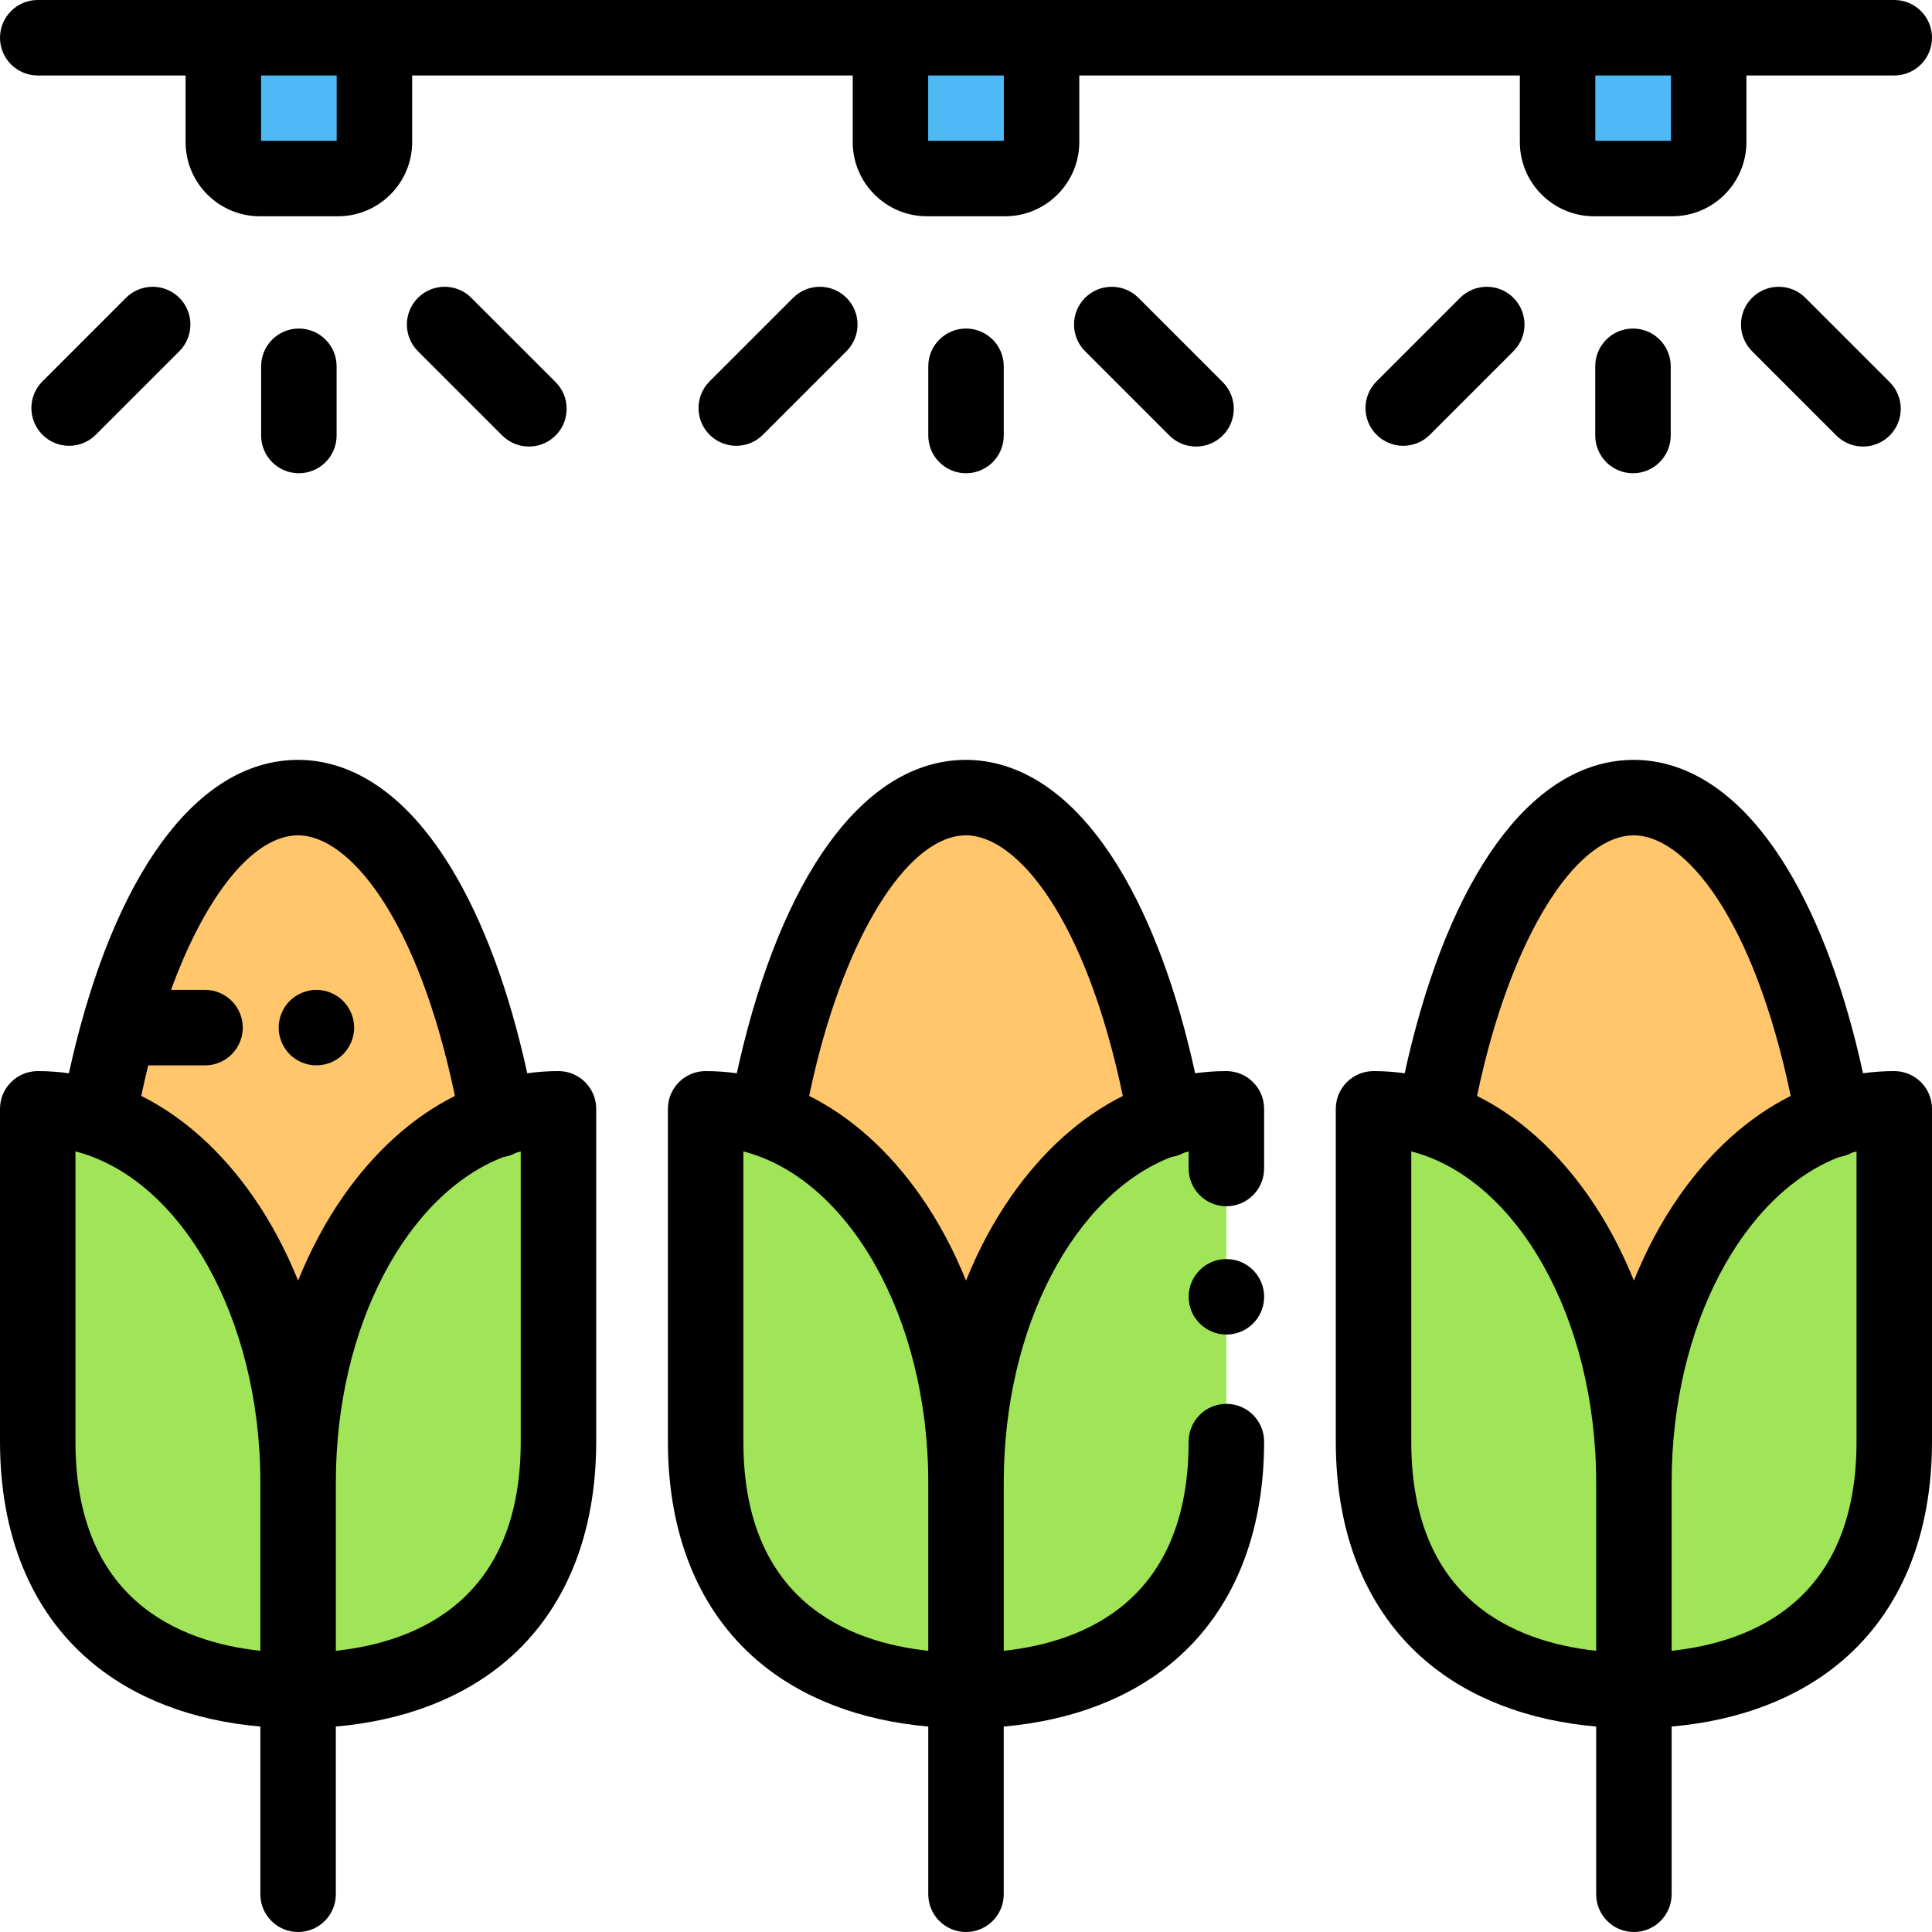 <?xml version="1.0" encoding="iso-8859-1"?>
<!-- Generator: Adobe Illustrator 19.0.0, SVG Export Plug-In . SVG Version: 6.00 Build 0)  -->
<svg version="1.1" id="Capa_1" xmlns="http://www.w3.org/2000/svg" xmlns:xlink="http://www.w3.org/1999/xlink" x="0px" y="0px"
	 viewBox="0 0 512 512" style="enable-background:new 0 0 512 512;" xml:space="preserve">
<g>
	<path style="fill:#4DBAF6;" d="M99.227,37.646V10H59.182v27.646c0,5.34,4.329,9.669,9.669,9.669h20.707
		C94.898,47.315,99.227,42.986,99.227,37.646z"/>
	<path style="fill:#4DBAF6;" d="M276.023,37.646V10h-40.045v27.646c0,5.34,4.329,9.669,9.669,9.669h20.707
		C271.694,47.315,276.023,42.986,276.023,37.646z"/>
	<path style="fill:#4DBAF6;" d="M452.818,37.646V10h-40.045v27.646c0,5.34,4.329,9.669,9.669,9.669h20.707
		C448.489,47.315,452.818,42.986,452.818,37.646z"/>
</g>
<path style="fill:#FFC66C;" d="M131.965,296.719c-8.932-50.243-29.289-85.343-52.972-85.343c-20.811,0-39.053,27.103-49.232,67.768
	c-1.193,4.766-2.275,9.719-3.238,14.836l52.492,64.815L131.965,296.719z"/>
<g>
	<path style="fill:#A0E557;" d="M148,382.036C148,428.511,117.108,448,79.002,448l0,0v-55.107c0-55.139,30.892-99.04,68.998-99.04
		l0,0V382.036z"/>
	<path style="fill:#A0E557;" d="M10,293.853L10,293.853c38.107,0,68.998,43.9,68.998,99.04V448l0,0
		C40.892,448,10,428.511,10,382.036V293.853z"/>
</g>
<path style="fill:#FFC66C;" d="M308.965,296.719c-8.932-50.243-29.289-85.343-52.972-85.343c-20.811,0-39.053,27.103-49.232,67.768
	c-1.193,4.766-2.275,9.719-3.238,14.836l52.492,64.815L308.965,296.719z"/>
<g>
	<path style="fill:#A0E557;" d="M325,382.036C325,428.511,294.108,448,256.002,448l0,0v-55.107c0-55.139,30.892-99.04,68.998-99.04
		l0,0V382.036z"/>
	<path style="fill:#A0E557;" d="M187,293.853L187,293.853c38.107,0,68.998,43.9,68.998,99.04V448l0,0
		C217.892,448,187,428.511,187,382.036V293.853z"/>
</g>
<path style="fill:#FFC66C;" d="M485.965,296.719c-8.932-50.243-29.289-85.343-52.972-85.343c-20.811,0-39.053,27.103-49.232,67.768
	c-1.193,4.766-2.275,9.719-3.238,14.836l52.492,64.815L485.965,296.719z"/>
<g>
	<path style="fill:#A0E557;" d="M502,382.036C502,428.511,471.108,448,433.002,448l0,0v-55.107c0-55.139,30.892-99.04,68.998-99.04
		l0,0V382.036z"/>
	<path style="fill:#A0E557;" d="M364,293.853L364,293.853c38.107,0,68.998,43.9,68.998,99.04V448l0,0
		C394.892,448,364,428.511,364,382.036V293.853z"/>
</g>
<path d="M325.002,372.036c-5.523,0-10,4.477-10,10c0,41.87-27.33,53.113-48.998,55.442v-44.585
	c0-41.541,18.949-76.512,44.486-86.298c0.076-0.012,0.152-0.017,0.228-0.03c1.085-0.193,2.094-0.56,3.013-1.059
	c0.424-0.124,0.844-0.263,1.271-0.374v4.534c0,5.523,4.477,10,10,10s10-4.477,10-10v-15.813c0-5.523-4.477-10-10-10
	c-2.788,0-5.549,0.195-8.277,0.574c-4.73-21.724-11.629-40.39-20.171-54.421c-14.407-23.663-30.008-28.63-40.559-28.63
	c-25.468,0-46.948,27.46-58.933,75.34c-0.63,2.518-1.232,5.095-1.801,7.709c-2.722-0.378-5.478-0.571-8.259-0.571
	c-5.523,0-10,4.477-10,10v88.183c0,24.682,8.198,44.741,23.708,58.009c11.64,9.958,27.164,15.919,45.29,17.508V502
	c0,5.523,4.477,10,10,10c5.523,0,10-4.477,10-10v-44.447c18.128-1.589,33.652-7.55,45.293-17.508
	c15.51-13.269,23.708-33.328,23.708-58.009C335.002,376.513,330.525,372.036,325.002,372.036z M216.463,281.571
	c9.013-36.005,24.899-60.196,39.532-60.196c13.431,0,31.68,21.693,41.566,69.059c-11.087,5.556-21.156,14.528-29.545,26.533
	c-4.74,6.782-8.75,14.319-12.014,22.4c-3.264-8.081-7.275-15.618-12.014-22.4c-8.391-12.008-18.464-20.982-29.554-26.537
	C215.068,287.417,215.743,284.449,216.463,281.571z M197.002,382.036v-76.903c27.787,7.188,48.998,43.806,48.998,87.76v44.585
	C224.332,435.149,197.002,423.906,197.002,382.036z"/>
<path d="M325.012,333.667h-0.01c-5.523,0-9.995,4.477-9.995,10s4.482,10,10.005,10c5.522,0,10-4.477,10-10
	S330.535,333.667,325.012,333.667z"/>
<path d="M148,283.853c-2.788,0-5.549,0.195-8.277,0.574c-4.73-21.724-11.629-40.39-20.171-54.421
	c-14.407-23.663-30.008-28.63-40.559-28.63c-25.468,0-46.948,27.46-58.933,75.34c-0.63,2.518-1.232,5.095-1.801,7.709
	c-2.722-0.378-5.478-0.571-8.259-0.571c-5.523,0-10,4.477-10,10v88.183c0,24.682,8.198,44.741,23.708,58.009
	c11.64,9.958,27.164,15.919,45.29,17.508V502c0,5.523,4.477,10,10,10s10-4.477,10-10v-44.447
	c18.128-1.589,33.652-7.55,45.293-17.508C149.802,426.776,158,406.717,158,382.036v-88.183C158,288.33,153.523,283.853,148,283.853z
	 M39.277,282.333h15.057c5.523,0,10-4.477,10-10s-4.477-10-10-10H45.32c9.176-25.118,21.835-40.958,33.674-40.958
	c13.431,0,31.68,21.693,41.566,69.059c-11.087,5.556-21.156,14.528-29.545,26.533c-4.74,6.782-8.75,14.319-12.014,22.4
	c-3.264-8.081-7.275-15.618-12.014-22.4c-8.391-12.008-18.464-20.982-29.554-26.537C38.011,287.68,38.626,284.973,39.277,282.333z
	 M20,382.036v-76.903c27.787,7.188,48.998,43.806,48.998,87.76v44.585C47.33,435.149,20,423.906,20,382.036z M138,382.036
	c0,41.87-27.33,53.113-48.998,55.442v-44.585c0-41.541,18.949-76.512,44.486-86.298c0.076-0.012,0.152-0.017,0.228-0.03
	c1.085-0.193,2.094-0.56,3.013-1.059c0.424-0.124,0.844-0.263,1.271-0.374V382.036z"/>
<path d="M502,283.853c-2.788,0-5.549,0.195-8.277,0.574c-4.73-21.724-11.629-40.39-20.171-54.421
	c-14.407-23.663-30.008-28.63-40.559-28.63c-25.468,0-46.948,27.46-58.933,75.34c-0.63,2.518-1.232,5.095-1.801,7.709
	c-2.722-0.378-5.478-0.571-8.259-0.571c-5.523,0-10,4.477-10,10v88.183c0,24.682,8.198,44.741,23.708,58.009
	c11.64,9.958,27.164,15.919,45.29,17.508V502c0,5.523,4.477,10,10,10s10-4.477,10-10v-44.447
	c18.128-1.589,33.652-7.55,45.293-17.508C503.802,426.776,512,406.717,512,382.036v-88.183C512,288.33,507.523,283.853,502,283.853z
	 M393.461,281.571c9.013-36.005,24.899-60.196,39.532-60.196c13.431,0,31.68,21.693,41.566,69.059
	c-11.087,5.556-21.156,14.528-29.545,26.533c-4.74,6.782-8.75,14.319-12.014,22.4c-3.264-8.081-7.275-15.618-12.014-22.4
	c-8.391-12.008-18.464-20.982-29.554-26.537C392.066,287.417,392.741,284.449,393.461,281.571z M374,382.036v-76.903
	c27.787,7.188,48.998,43.806,48.998,87.76v44.585C401.33,435.149,374,423.906,374,382.036z M492,382.036
	c0,41.87-27.33,53.113-48.998,55.442v-44.585c0-41.541,18.949-76.512,44.486-86.298c0.076-0.012,0.152-0.017,0.228-0.03
	c1.085-0.193,2.094-0.56,3.013-1.059c0.424-0.124,0.844-0.263,1.271-0.374V382.036z"/>
<path d="M10,20h39.182v17.646c0,10.846,8.823,19.669,19.669,19.669h20.707c10.846,0,19.669-8.823,19.669-19.669V20h116.75v17.646
	c0,10.846,8.823,19.669,19.669,19.669h20.707c10.846,0,19.669-8.823,19.669-19.669V20h116.75v17.646
	c0,10.846,8.824,19.669,19.669,19.669h20.707c10.846,0,19.669-8.823,19.669-19.669V20H502c5.523,0,10-4.477,10-10s-4.477-10-10-10
	h-49.182h-40.045h-136.75h-40.045H99.228H59.182H10C4.477,0,0,4.477,0,10S4.477,20,10,20z M442.818,20v17.315h-20.045V20H442.818z
	 M266.022,20v17.315h-20.045V20H266.022z M89.228,20v17.315H69.182V20H89.228z"/>
<path d="M210.187,78.928l-22.141,22.141c-3.905,3.905-3.905,10.237,0,14.143c1.953,1.953,4.512,2.929,7.071,2.929
	s5.119-0.976,7.071-2.929l22.141-22.141c3.905-3.905,3.905-10.237,0-14.143C220.424,75.023,214.092,75.023,210.187,78.928z"/>
<path d="M246.003,97.07v18.346c0,5.523,4.477,10,10,10s10-4.477,10-10V97.07c0-5.523-4.477-10-10-10S246.003,91.547,246.003,97.07z"
	/>
<path d="M287.555,78.928c-3.905,3.905-3.905,10.237,0,14.143l22.341,22.341c1.953,1.953,4.512,2.929,7.071,2.929
	s5.119-0.976,7.071-2.929c3.905-3.905,3.905-10.237,0-14.143l-22.341-22.341C297.792,75.023,291.46,75.023,287.555,78.928z"/>
<path d="M33.388,78.928l-22.141,22.141c-3.905,3.905-3.905,10.237,0,14.143c1.953,1.953,4.512,2.929,7.071,2.929
	s5.119-0.976,7.071-2.929L47.53,93.071c3.905-3.905,3.905-10.237,0-14.143C43.625,75.023,37.293,75.023,33.388,78.928z"/>
<path d="M69.205,97.07v18.346c0,5.523,4.477,10,10,10s10-4.477,10-10V97.07c0-5.523-4.477-10-10-10S69.205,91.547,69.205,97.07z"/>
<path d="M110.756,78.929c-3.905,3.905-3.905,10.237,0,14.142l22.342,22.341c1.953,1.953,4.512,2.929,7.071,2.929
	s5.119-0.977,7.071-2.929c3.905-3.905,3.905-10.237,0-14.142l-22.342-22.341C120.993,75.023,114.662,75.023,110.756,78.929z"/>
<path d="M386.939,78.929l-22.141,22.141c-3.905,3.905-3.905,10.237,0,14.142c1.953,1.953,4.512,2.929,7.071,2.929
	s5.119-0.977,7.071-2.929l22.141-22.141c3.905-3.905,3.905-10.237,0-14.142S390.845,75.023,386.939,78.929z"/>
<path d="M422.756,97.07v18.346c0,5.523,4.477,10,10,10s10-4.477,10-10V97.07c0-5.523-4.477-10-10-10S422.756,91.547,422.756,97.07z"
	/>
<path d="M478.451,78.928c-3.905-3.905-10.237-3.905-14.143,0c-3.905,3.905-3.905,10.237,0,14.143l22.341,22.341
	c1.953,1.953,4.512,2.929,7.071,2.929s5.119-0.976,7.071-2.929c3.905-3.905,3.905-10.237,0-14.143L478.451,78.928z"/>
<path d="M83.85,282.33c2.63,0,5.21-1.06,7.07-2.92c1.86-1.87,2.93-4.44,2.93-7.08c0-2.63-1.07-5.21-2.93-7.07s-4.44-2.93-7.07-2.93
	s-5.21,1.07-7.07,2.93s-2.93,4.44-2.93,7.07c0,2.64,1.07,5.21,2.93,7.08C78.64,281.27,81.22,282.33,83.85,282.33z"/>
<g>
</g>
<g>
</g>
<g>
</g>
<g>
</g>
<g>
</g>
<g>
</g>
<g>
</g>
<g>
</g>
<g>
</g>
<g>
</g>
<g>
</g>
<g>
</g>
<g>
</g>
<g>
</g>
<g>
</g>
</svg>
